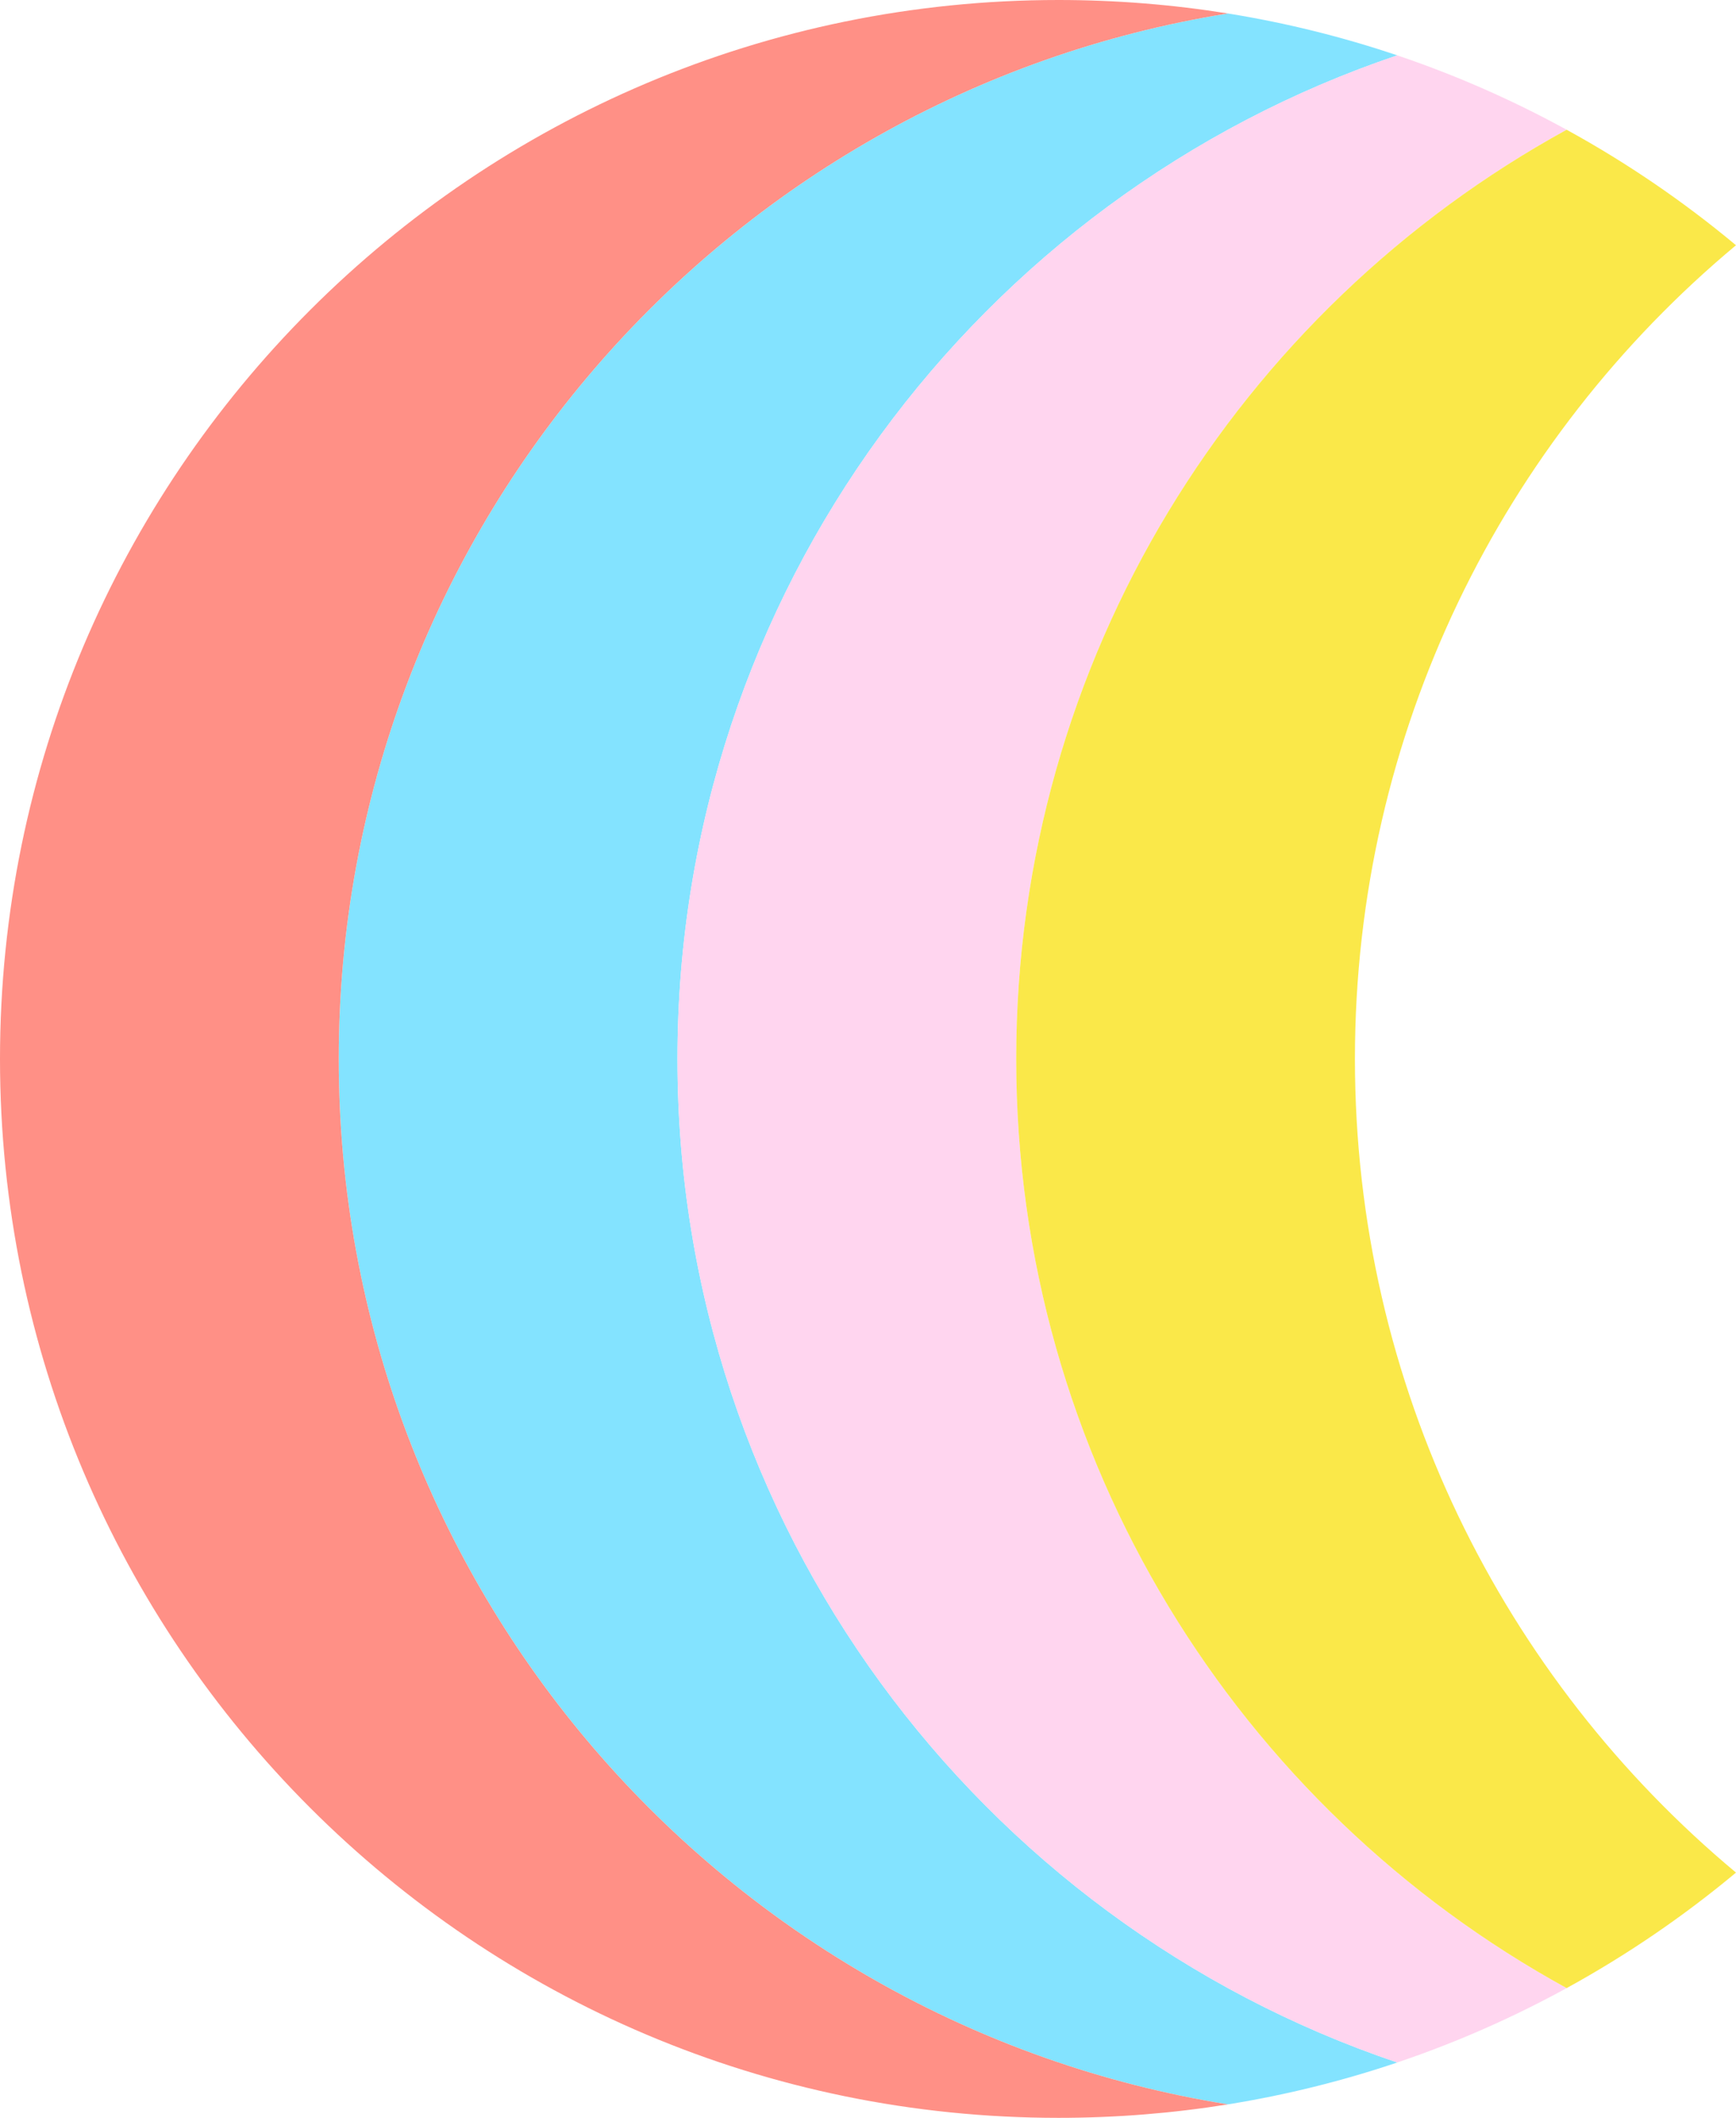 <svg width="41" height="50" viewBox="0 0 41 50" fill="none" xmlns="http://www.w3.org/2000/svg">
<path d="M16 25C16 13.991 23.116 4.643 33 1.307C31.711 0.872 30.374 0.539 29 0.318C17.094 2.233 8 12.554 8 25C8 37.446 17.094 47.767 29 49.682C30.374 49.461 31.711 49.128 33 48.693C23.116 45.356 16 36.009 16 25Z" fill="#83E3FF"/>
<path d="M0 25C0 38.807 11.193 50 25 50C26.361 50 27.698 49.891 29 49.682C17.094 47.767 8 37.446 8 25C8 12.554 17.094 2.233 29 0.318C27.698 0.109 26.361 0 25 0C11.193 0 0 11.193 0 25Z" fill="#FF9086"/>
<path d="M24 25C24 15.541 29.253 7.31 37 3.063C35.73 2.367 34.392 1.777 33 1.307C23.116 4.643 16 13.991 16 25C16 36.009 23.116 45.356 33 48.693C34.392 48.223 35.73 47.633 37 46.937C29.253 42.69 24 34.458 24 25Z" fill="#FFD5EF"/>
<path d="M37 3.063C29.253 7.31 24 15.541 24 25C24 34.458 29.253 42.69 37 46.937C38.423 46.157 39.762 45.242 41 44.21C35.5 39.624 32 32.721 32 25C32 17.279 35.5 10.376 41 5.79C39.762 4.758 38.423 3.843 37 3.063Z" fill="#FAE849"/>
</svg>
